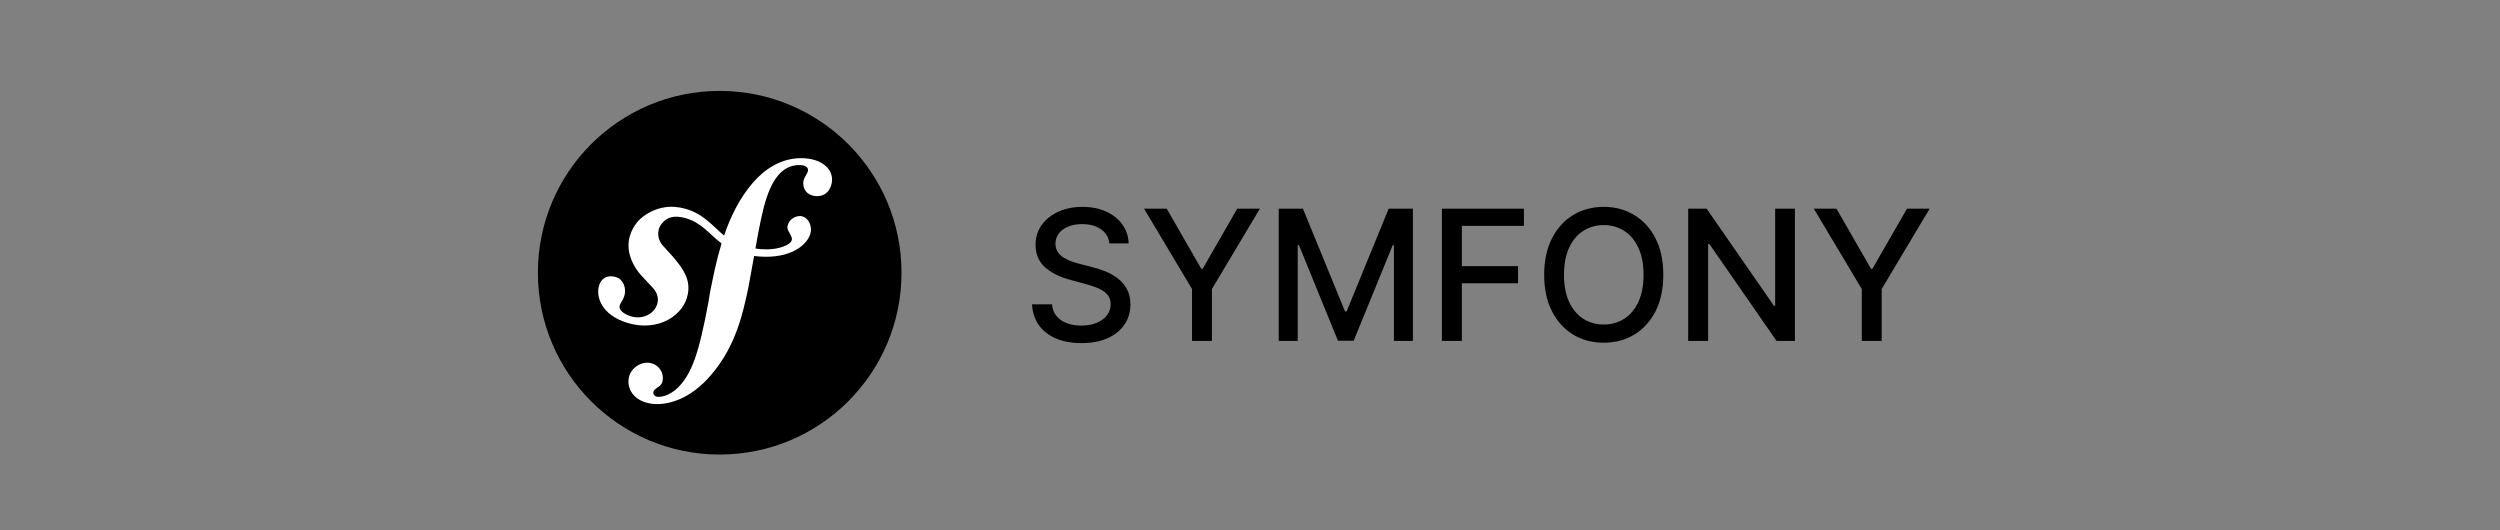 <svg xmlns="http://www.w3.org/2000/svg" width="165" height="35" viewBox="0 0 165 35" fill="none"><rect x="0" y="0" width="165" height="35" fill="#808080" stroke="none"/><path d="M59.5 17.999C59.5 24.627 54.127 30 47.5 30C40.872 30 35.5 24.627 35.5 17.999C35.5 11.372 40.872 6 47.5 6C54.127 6 59.5 11.372 59.5 17.999Z" fill="black"></path><path d="M52.746 10.44C51.527 10.482 50.463 11.154 49.671 12.083C48.794 13.103 48.211 14.311 47.79 15.545C47.038 14.928 46.459 14.13 45.252 13.783C44.319 13.515 43.339 13.626 42.439 14.297C42.012 14.615 41.718 15.097 41.578 15.55C41.217 16.727 41.959 17.775 42.296 18.15L43.034 18.94C43.185 19.095 43.552 19.499 43.373 20.078C43.18 20.709 42.42 21.116 41.641 20.877C41.293 20.77 40.793 20.511 40.905 20.146C40.951 19.997 41.058 19.884 41.116 19.757C41.168 19.645 41.194 19.562 41.21 19.513C41.352 19.049 41.157 18.444 40.66 18.29C40.195 18.148 39.72 18.261 39.536 18.858C39.327 19.538 39.652 20.77 41.393 21.306C43.434 21.934 45.159 20.823 45.404 19.375C45.558 18.468 45.148 17.793 44.398 16.927L43.786 16.25C43.416 15.88 43.289 15.249 43.672 14.765C43.995 14.356 44.456 14.182 45.211 14.387C46.312 14.685 46.803 15.45 47.622 16.067C47.285 17.176 47.063 18.29 46.863 19.289L46.74 20.034C46.155 23.104 45.708 24.791 44.546 25.759C44.312 25.926 43.977 26.175 43.473 26.193C43.208 26.201 43.123 26.019 43.119 25.939C43.114 25.754 43.27 25.669 43.373 25.586C43.529 25.501 43.764 25.36 43.748 24.91C43.731 24.379 43.29 23.918 42.654 23.939C42.177 23.955 41.45 24.403 41.478 25.225C41.506 26.074 42.297 26.709 43.489 26.669C44.127 26.647 45.55 26.389 46.953 24.721C48.586 22.809 49.043 20.618 49.386 19.014L49.77 16.897C49.982 16.922 50.21 16.939 50.458 16.945C52.492 16.988 53.508 15.935 53.524 15.169C53.534 14.705 53.22 14.249 52.779 14.259C52.465 14.268 52.069 14.478 51.975 14.914C51.881 15.341 52.621 15.726 52.043 16.102C51.632 16.367 50.896 16.555 49.859 16.403L50.047 15.36C50.432 13.384 50.907 10.953 52.708 10.893C52.84 10.887 53.319 10.899 53.331 11.217C53.334 11.322 53.307 11.35 53.183 11.593C53.057 11.782 53.009 11.944 53.015 12.128C53.032 12.633 53.416 12.965 53.972 12.945C54.715 12.921 54.928 12.197 54.916 11.826C54.885 10.952 53.964 10.399 52.746 10.44Z" fill="white"></path><path d="M73.219 16.065C73.173 15.662 72.986 15.349 72.656 15.128C72.327 14.903 71.912 14.791 71.412 14.791C71.054 14.791 70.744 14.848 70.483 14.962C70.222 15.072 70.018 15.226 69.874 15.422C69.731 15.615 69.66 15.835 69.66 16.082C69.66 16.29 69.709 16.469 69.805 16.619C69.905 16.77 70.034 16.896 70.193 16.999C70.355 17.098 70.528 17.182 70.713 17.25C70.898 17.315 71.075 17.369 71.246 17.412L72.098 17.634C72.376 17.702 72.662 17.794 72.954 17.91C73.247 18.027 73.518 18.18 73.768 18.371C74.018 18.561 74.22 18.797 74.374 19.078C74.53 19.359 74.608 19.696 74.608 20.088C74.608 20.582 74.48 21.021 74.224 21.405C73.972 21.788 73.604 22.091 73.121 22.312C72.641 22.534 72.059 22.645 71.378 22.645C70.724 22.645 70.159 22.541 69.682 22.334C69.204 22.126 68.831 21.832 68.561 21.452C68.291 21.068 68.142 20.614 68.114 20.088H69.434C69.46 20.403 69.562 20.666 69.741 20.876C69.923 21.084 70.155 21.239 70.436 21.341C70.72 21.44 71.031 21.49 71.369 21.49C71.741 21.49 72.072 21.432 72.362 21.315C72.655 21.196 72.885 21.031 73.052 20.821C73.22 20.608 73.304 20.359 73.304 20.075C73.304 19.817 73.23 19.605 73.082 19.44C72.937 19.276 72.74 19.139 72.49 19.031C72.243 18.923 71.963 18.828 71.65 18.746L70.619 18.465C69.92 18.274 69.366 17.994 68.957 17.625C68.551 17.256 68.348 16.767 68.348 16.159C68.348 15.656 68.484 15.217 68.757 14.842C69.03 14.467 69.399 14.176 69.865 13.969C70.331 13.758 70.856 13.653 71.442 13.653C72.032 13.653 72.554 13.757 73.006 13.964C73.46 14.172 73.818 14.457 74.079 14.821C74.341 15.182 74.477 15.597 74.489 16.065H73.219ZM75.508 13.773H77.004L79.284 17.74H79.377L81.657 13.773H83.153L79.987 19.074V22.5H78.674V19.074L75.508 13.773ZM84.396 13.773H85.994L88.773 20.557H88.875L91.653 13.773H93.251V22.5H91.999V16.185H91.918L89.344 22.487H88.304L85.73 16.18H85.649V22.5H84.396V13.773ZM95.166 22.5V13.773H100.578V14.906H96.483V17.565H100.19V18.695H96.483V22.5H95.166ZM109.778 18.136C109.778 19.068 109.607 19.869 109.267 20.54C108.926 21.207 108.458 21.722 107.865 22.082C107.274 22.44 106.602 22.619 105.849 22.619C105.093 22.619 104.419 22.44 103.825 22.082C103.234 21.722 102.768 21.206 102.427 20.535C102.086 19.865 101.916 19.065 101.916 18.136C101.916 17.204 102.086 16.405 102.427 15.737C102.768 15.067 103.234 14.553 103.825 14.195C104.419 13.834 105.093 13.653 105.849 13.653C106.602 13.653 107.274 13.834 107.865 14.195C108.458 14.553 108.926 15.067 109.267 15.737C109.607 16.405 109.778 17.204 109.778 18.136ZM108.474 18.136C108.474 17.426 108.359 16.828 108.129 16.342C107.902 15.854 107.589 15.484 107.191 15.234C106.796 14.982 106.349 14.855 105.849 14.855C105.346 14.855 104.897 14.982 104.502 15.234C104.107 15.484 103.795 15.854 103.565 16.342C103.338 16.828 103.224 17.426 103.224 18.136C103.224 18.847 103.338 19.446 103.565 19.935C103.795 20.421 104.107 20.79 104.502 21.043C104.897 21.293 105.346 21.418 105.849 21.418C106.349 21.418 106.796 21.293 107.191 21.043C107.589 20.79 107.902 20.421 108.129 19.935C108.359 19.446 108.474 18.847 108.474 18.136ZM118.464 13.773V22.5H117.253L112.817 16.099H112.736V22.5H111.42V13.773H112.638L117.079 20.182H117.16V13.773H118.464ZM119.711 13.773H121.207L123.487 17.74H123.58L125.86 13.773H127.356L124.19 19.074V22.5H122.877V19.074L119.711 13.773Z" fill="black"></path></svg>